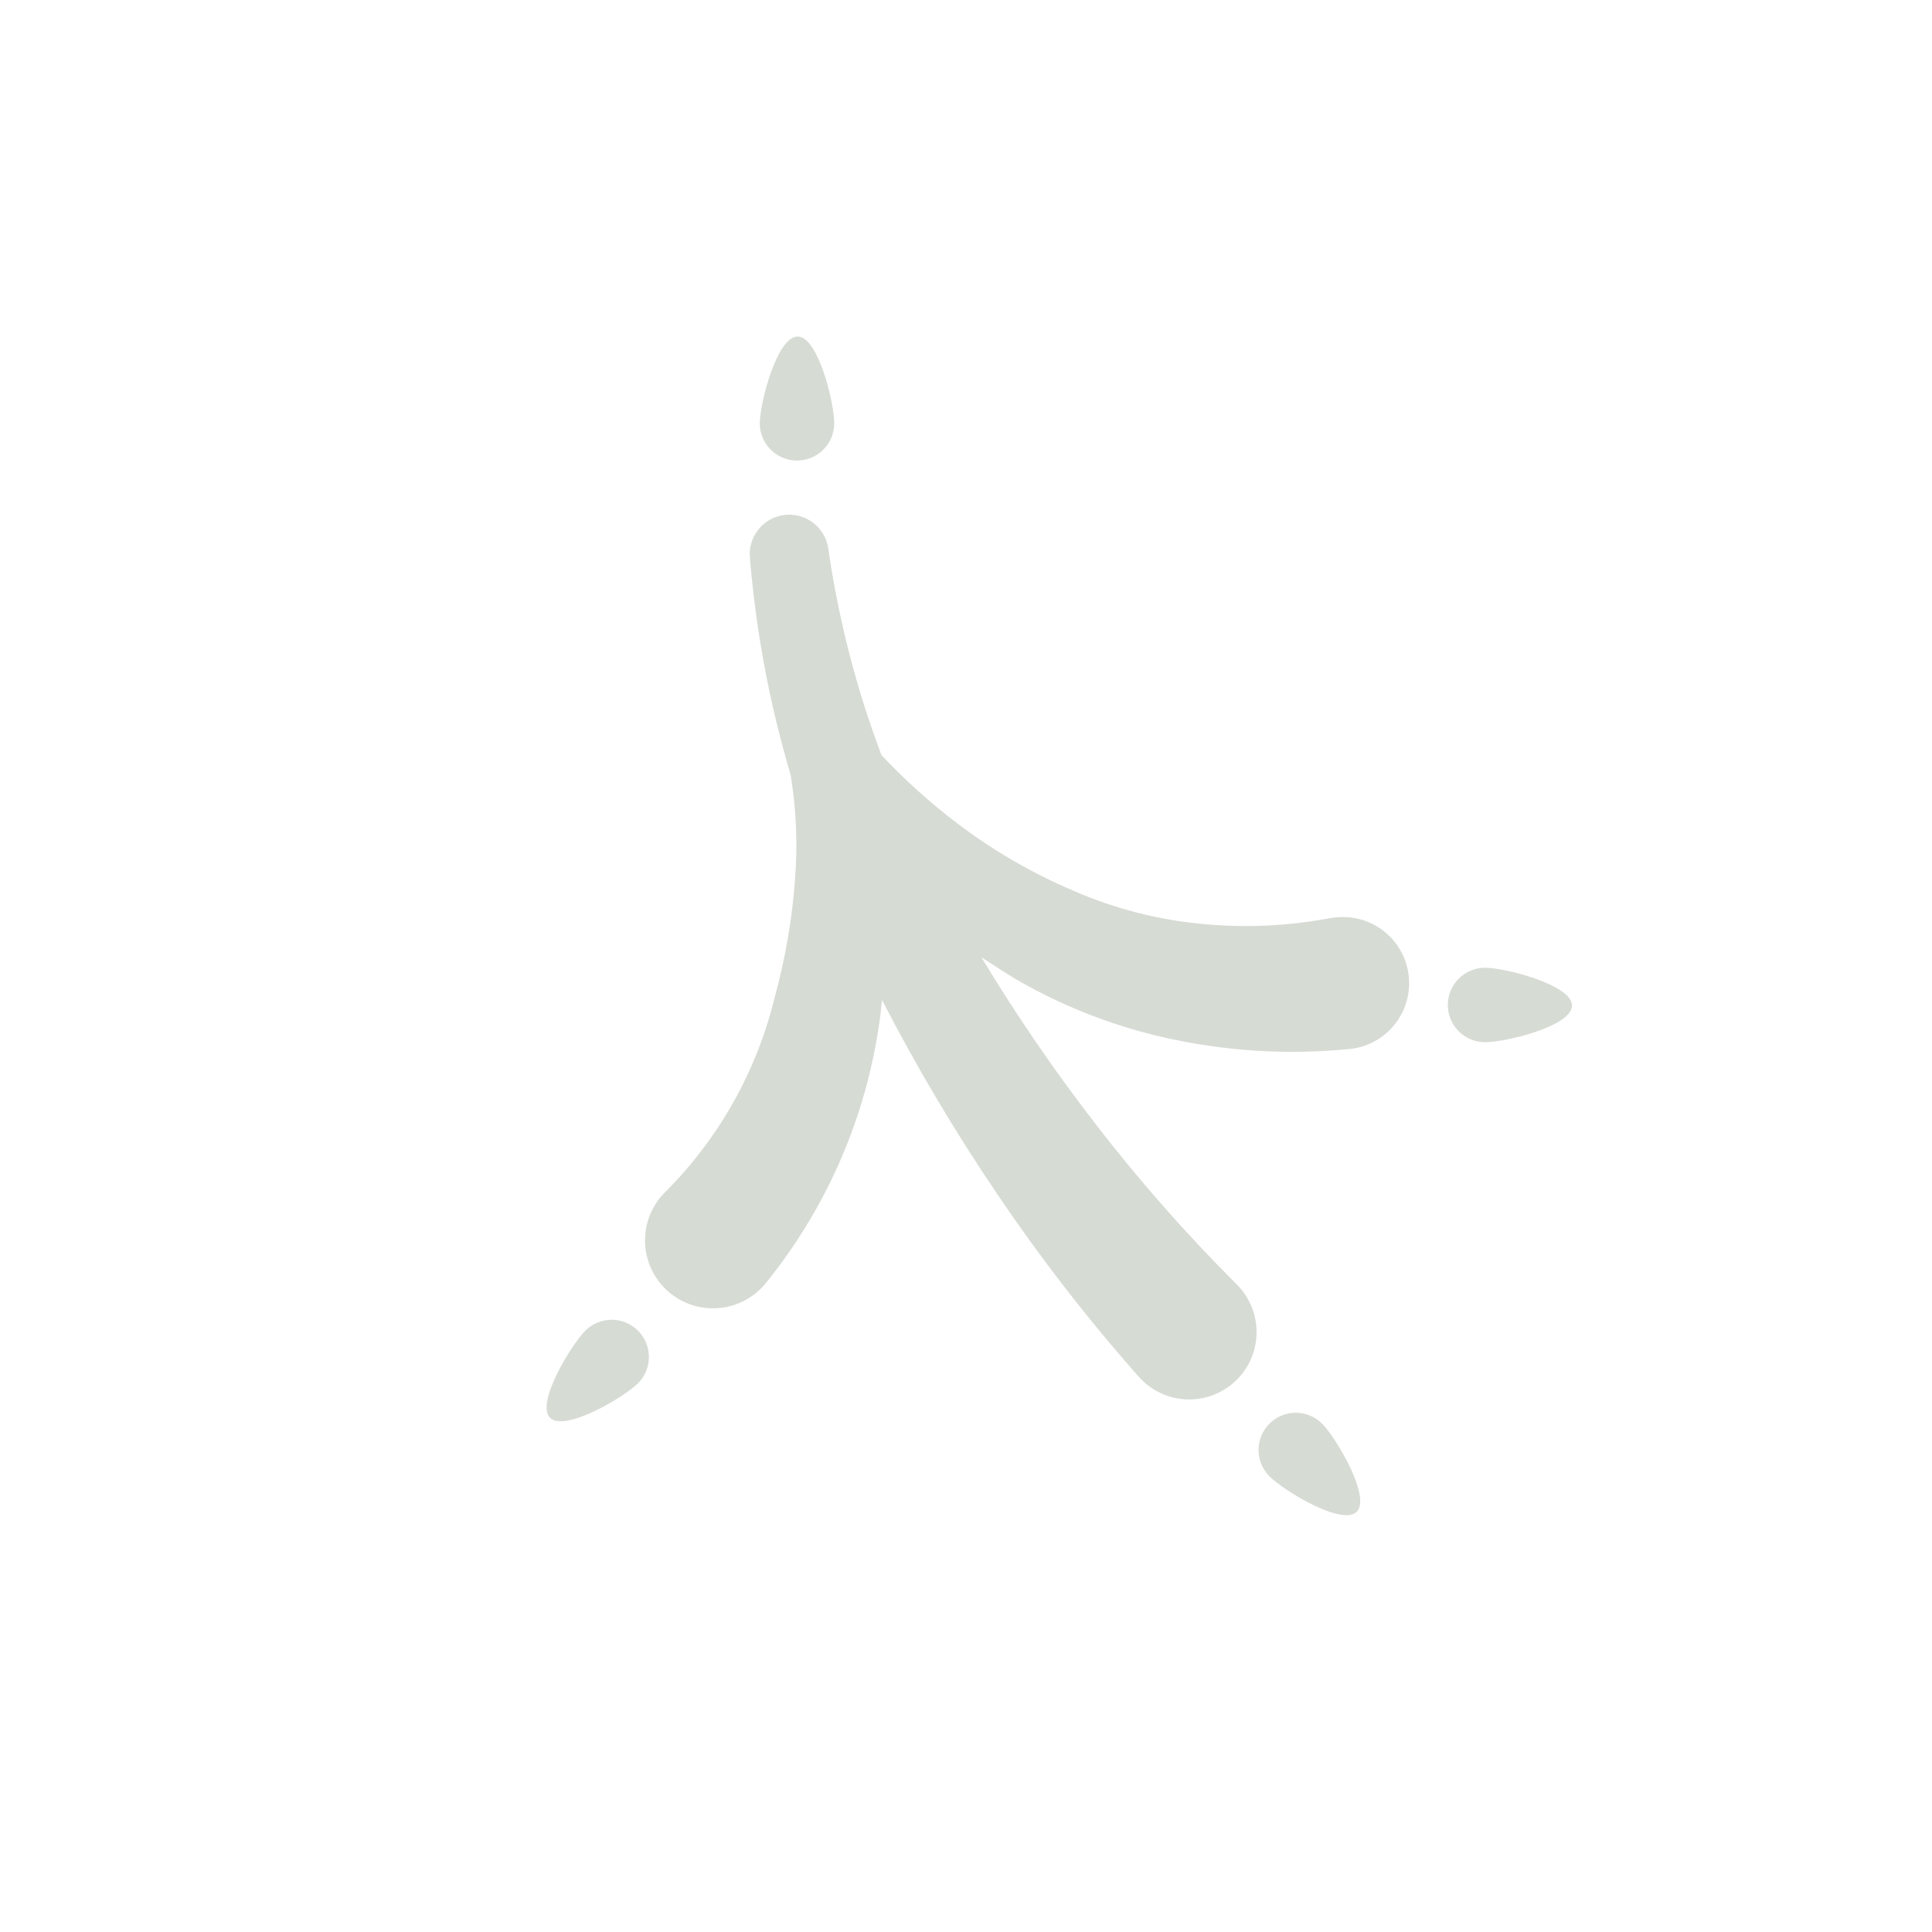 <?xml version="1.0" encoding="UTF-8"?> <svg xmlns="http://www.w3.org/2000/svg" width="66" height="66" viewBox="0 0 66 66" fill="none"> <g clip-path="url(#clip0_622_1921)"> <path d="M26.124 43.878L26.136 43.864C28.253 41.261 29.61 38.124 30.059 34.8C30.093 34.586 30.101 34.371 30.129 34.156C31.309 36.449 32.627 38.667 34.075 40.801C35.55 42.986 37.166 45.073 38.916 47.046C38.946 47.08 38.983 47.118 39.016 47.151C39.451 47.577 40.037 47.813 40.646 47.807C41.255 47.801 41.837 47.554 42.264 47.12C42.692 46.687 42.93 46.101 42.926 45.492C42.922 44.883 42.677 44.301 42.245 43.872L42.191 43.82C40.483 42.111 38.887 40.294 37.412 38.38C36.008 36.562 34.709 34.665 33.523 32.698C34.045 33.038 34.56 33.386 35.115 33.682C36.757 34.578 38.528 35.214 40.365 35.566C42.227 35.93 44.131 36.023 46.019 35.843C46.077 35.839 46.141 35.833 46.199 35.825C46.493 35.782 46.776 35.682 47.031 35.531C47.286 35.379 47.509 35.179 47.687 34.941C47.865 34.704 47.995 34.433 48.068 34.145C48.141 33.858 48.157 33.559 48.115 33.265C48.073 32.971 47.973 32.688 47.821 32.433C47.67 32.178 47.469 31.955 47.232 31.777C46.994 31.599 46.724 31.47 46.436 31.397C46.148 31.324 45.849 31.308 45.555 31.35L45.381 31.375C43.936 31.643 42.461 31.704 40.999 31.556C39.509 31.411 38.052 31.032 36.68 30.434C35.26 29.831 33.921 29.054 32.694 28.121C31.77 27.419 30.907 26.641 30.113 25.796L30.106 25.78C29.255 23.523 28.651 21.182 28.304 18.796L28.293 18.724C28.24 18.379 28.054 18.068 27.776 17.857C27.498 17.645 27.148 17.55 26.801 17.592C26.454 17.633 26.137 17.807 25.916 18.078C25.695 18.349 25.588 18.695 25.617 19.043C25.823 21.558 26.289 24.045 27.008 26.464C27.203 27.641 27.254 28.838 27.16 30.027C27.063 31.386 26.832 32.732 26.471 34.045C25.867 36.547 24.592 38.836 22.782 40.666C22.715 40.73 22.65 40.797 22.589 40.867C22.19 41.336 21.993 41.944 22.042 42.558C22.091 43.171 22.381 43.74 22.85 44.14C23.319 44.539 23.927 44.736 24.541 44.687C25.155 44.638 25.724 44.347 26.124 43.878Z" fill="#D6DBD4"></path> <path d="M43.373 48.627C43.132 48.864 42.996 49.186 42.993 49.523C42.991 49.86 43.122 50.184 43.359 50.425C43.852 50.925 45.846 52.138 46.346 51.645C46.846 51.152 45.663 49.141 45.17 48.64C45.053 48.522 44.914 48.427 44.76 48.362C44.606 48.297 44.441 48.263 44.274 48.261C44.108 48.26 43.942 48.292 43.787 48.355C43.633 48.417 43.492 48.51 43.373 48.627Z" fill="#D6DBD4"></path> <path d="M18.789 48.432C19.282 48.932 21.294 47.749 21.794 47.256C22.032 47.019 22.166 46.697 22.167 46.362C22.169 46.026 22.037 45.704 21.802 45.465C21.566 45.225 21.246 45.089 20.91 45.085C20.574 45.082 20.251 45.211 20.01 45.445C19.51 45.937 18.296 47.932 18.789 48.432Z" fill="#D6DBD4"></path> <path d="M50.727 35.603C51.429 35.608 53.698 35.056 53.703 34.354C53.708 33.652 51.448 33.066 50.746 33.06C50.579 33.058 50.413 33.089 50.257 33.152C50.102 33.214 49.96 33.306 49.84 33.424C49.721 33.541 49.626 33.681 49.56 33.835C49.495 33.989 49.461 34.155 49.459 34.322C49.458 34.49 49.49 34.656 49.553 34.811C49.616 34.966 49.709 35.107 49.827 35.226C49.945 35.345 50.085 35.44 50.239 35.504C50.394 35.569 50.56 35.603 50.727 35.603Z" fill="#D6DBD4"></path> <path d="M27.217 15.733C27.384 15.734 27.55 15.702 27.705 15.64C27.859 15.577 28 15.484 28.119 15.367C28.238 15.25 28.333 15.111 28.398 14.957C28.463 14.803 28.497 14.638 28.498 14.471C28.504 13.769 27.952 11.501 27.25 11.496C26.548 11.491 25.961 13.75 25.956 14.452C25.953 14.79 26.085 15.114 26.321 15.354C26.558 15.594 26.88 15.73 27.217 15.733Z" fill="#D6DBD4"></path> <path d="M38.066 -13.688C38.112 -13.61 38.17 -13.545 38.241 -13.495C38.313 -13.441 38.392 -13.401 38.478 -13.375C38.564 -13.348 38.654 -13.338 38.749 -13.344C38.842 -13.345 38.933 -13.364 39.023 -13.4C39.187 -13.466 39.313 -13.555 39.401 -13.666C39.49 -13.774 39.549 -13.896 39.576 -14.033C39.605 -14.167 39.609 -14.309 39.588 -14.458C39.564 -14.607 39.523 -14.754 39.465 -14.899C39.408 -15.038 39.338 -15.168 39.254 -15.289C39.167 -15.405 39.068 -15.501 38.954 -15.577C38.841 -15.654 38.714 -15.701 38.573 -15.72C38.434 -15.736 38.282 -15.711 38.118 -15.645C37.896 -15.555 37.75 -15.417 37.681 -15.232C37.609 -15.044 37.604 -14.834 37.666 -14.6L36.961 -14.316C36.896 -14.531 36.869 -14.737 36.879 -14.935C36.889 -15.133 36.933 -15.317 37.013 -15.485C37.092 -15.654 37.205 -15.803 37.35 -15.934C37.495 -16.064 37.669 -16.17 37.873 -16.252C38.127 -16.355 38.373 -16.404 38.612 -16.399C38.849 -16.39 39.069 -16.337 39.27 -16.238C39.471 -16.14 39.651 -16.002 39.809 -15.825C39.968 -15.644 40.096 -15.434 40.193 -15.193C40.292 -14.945 40.347 -14.701 40.358 -14.461C40.37 -14.218 40.338 -13.989 40.262 -13.776C40.187 -13.562 40.066 -13.37 39.902 -13.199C39.734 -13.027 39.523 -12.89 39.269 -12.788C39.087 -12.715 38.905 -12.672 38.723 -12.659C38.538 -12.646 38.361 -12.665 38.194 -12.716C38.024 -12.762 37.867 -12.843 37.724 -12.958C37.581 -13.073 37.46 -13.222 37.361 -13.404L38.066 -13.688ZM36.986 -13.021L36.36 -12.769L36.18 -13.214L36.171 -13.211C36.17 -13.124 36.156 -13.039 36.128 -12.956C36.102 -12.87 36.063 -12.792 36.012 -12.721C35.963 -12.647 35.905 -12.582 35.837 -12.526C35.77 -12.471 35.695 -12.426 35.611 -12.392C35.568 -12.375 35.517 -12.363 35.458 -12.357L35.212 -12.97C35.245 -12.976 35.284 -12.986 35.328 -13.001C35.374 -13.012 35.417 -13.025 35.457 -13.042C35.578 -13.09 35.672 -13.152 35.739 -13.225C35.806 -13.299 35.852 -13.382 35.876 -13.475C35.898 -13.562 35.901 -13.657 35.885 -13.759C35.87 -13.86 35.84 -13.965 35.796 -14.073L35.361 -15.154L36.02 -15.419L36.986 -13.021ZM33.271 -12.619C33.37 -12.465 33.476 -12.36 33.592 -12.306C33.704 -12.251 33.84 -12.255 34.001 -12.32C34.106 -12.363 34.187 -12.416 34.243 -12.482C34.297 -12.544 34.336 -12.609 34.358 -12.679C34.377 -12.748 34.383 -12.816 34.378 -12.882C34.37 -12.947 34.358 -13.003 34.343 -13.051L33.271 -12.619ZM34.175 -13.468C34.079 -13.678 33.963 -13.81 33.825 -13.867C33.688 -13.922 33.526 -13.913 33.341 -13.838C33.208 -13.785 33.106 -13.706 33.037 -13.603C32.968 -13.496 32.938 -13.401 32.947 -13.318L32.367 -13.085C32.344 -13.41 32.403 -13.672 32.545 -13.873C32.687 -14.074 32.894 -14.23 33.166 -14.339C33.354 -14.415 33.536 -14.454 33.711 -14.457C33.888 -14.456 34.051 -14.421 34.201 -14.352C34.351 -14.283 34.486 -14.183 34.608 -14.052C34.725 -13.92 34.822 -13.761 34.897 -13.576C34.969 -13.396 35.007 -13.218 35.01 -13.04C35.014 -12.861 34.984 -12.695 34.921 -12.54C34.858 -12.382 34.766 -12.24 34.644 -12.116C34.519 -11.99 34.365 -11.89 34.182 -11.816C33.978 -11.734 33.784 -11.703 33.6 -11.722C33.418 -11.738 33.252 -11.794 33.102 -11.888C32.95 -11.981 32.818 -12.104 32.706 -12.256C32.594 -12.409 32.507 -12.581 32.445 -12.771L34.175 -13.468ZM32.332 -12.004C32.385 -11.845 32.398 -11.701 32.371 -11.572C32.345 -11.442 32.291 -11.326 32.211 -11.221C32.131 -11.117 32.031 -11.027 31.911 -10.95C31.789 -10.868 31.662 -10.801 31.529 -10.747C31.408 -10.698 31.282 -10.659 31.151 -10.627C31.021 -10.593 30.895 -10.58 30.773 -10.588C30.651 -10.597 30.54 -10.633 30.439 -10.696C30.339 -10.756 30.26 -10.859 30.201 -11.005L29.698 -12.252C29.655 -12.36 29.607 -12.461 29.555 -12.555C29.503 -12.649 29.451 -12.715 29.4 -12.752L30.068 -13.021C30.095 -12.989 30.121 -12.956 30.145 -12.923C30.168 -12.885 30.189 -12.847 30.208 -12.808C30.269 -12.958 30.362 -13.084 30.487 -13.184C30.612 -13.285 30.749 -13.365 30.897 -13.425C31.011 -13.471 31.124 -13.5 31.234 -13.512C31.344 -13.524 31.448 -13.516 31.546 -13.487C31.644 -13.458 31.732 -13.408 31.812 -13.335C31.888 -13.262 31.951 -13.163 32.001 -13.04C32.056 -12.904 32.078 -12.783 32.066 -12.678C32.053 -12.568 32.02 -12.472 31.966 -12.39C31.91 -12.306 31.839 -12.232 31.753 -12.169C31.666 -12.101 31.576 -12.04 31.483 -11.985C31.39 -11.929 31.298 -11.878 31.206 -11.83C31.113 -11.782 31.034 -11.734 30.967 -11.685C30.901 -11.637 30.852 -11.587 30.823 -11.535C30.795 -11.481 30.796 -11.42 30.826 -11.353C30.855 -11.282 30.89 -11.232 30.93 -11.201C30.97 -11.167 31.014 -11.147 31.062 -11.141C31.11 -11.132 31.161 -11.134 31.216 -11.149C31.269 -11.16 31.325 -11.177 31.384 -11.201C31.514 -11.253 31.604 -11.322 31.656 -11.408C31.708 -11.493 31.714 -11.603 31.674 -11.738L32.332 -12.004ZM30.615 -11.877C30.633 -11.913 30.66 -11.948 30.697 -11.981C30.733 -12.009 30.773 -12.038 30.819 -12.067C30.861 -12.095 30.908 -12.123 30.958 -12.15C31.008 -12.178 31.057 -12.207 31.106 -12.237C31.152 -12.266 31.196 -12.299 31.24 -12.334C31.28 -12.368 31.313 -12.407 31.339 -12.449C31.363 -12.488 31.377 -12.531 31.383 -12.58C31.388 -12.629 31.379 -12.685 31.354 -12.746C31.33 -12.805 31.299 -12.85 31.261 -12.882C31.224 -12.913 31.181 -12.934 31.134 -12.944C31.088 -12.95 31.039 -12.948 30.985 -12.938C30.932 -12.927 30.879 -12.911 30.827 -12.89C30.697 -12.838 30.605 -12.776 30.552 -12.704C30.498 -12.632 30.466 -12.559 30.456 -12.487C30.447 -12.412 30.451 -12.342 30.47 -12.277C30.486 -12.212 30.501 -12.16 30.516 -12.123L30.615 -11.877ZM29.104 -9.845L28.622 -9.651L28.444 -10.092L28.926 -10.286L28.448 -11.473C28.403 -11.585 28.355 -11.651 28.303 -11.673C28.25 -11.695 28.169 -11.684 28.058 -11.639C28.02 -11.624 27.985 -11.608 27.953 -11.592C27.92 -11.575 27.889 -11.557 27.861 -11.539L27.655 -12.049C27.707 -12.08 27.767 -12.111 27.833 -12.142C27.9 -12.172 27.966 -12.201 28.031 -12.227C28.133 -12.268 28.233 -12.3 28.332 -12.322C28.427 -12.345 28.518 -12.351 28.605 -12.34C28.69 -12.327 28.767 -12.292 28.837 -12.234C28.907 -12.176 28.966 -12.086 29.015 -11.966L29.585 -10.551L29.984 -10.712L30.161 -10.271L29.762 -10.111L30.052 -9.392L29.393 -9.127L29.104 -9.845ZM26.315 -9.816C26.413 -9.661 26.52 -9.557 26.635 -9.503C26.747 -9.447 26.884 -9.452 27.045 -9.517C27.15 -9.559 27.23 -9.613 27.287 -9.679C27.341 -9.741 27.379 -9.806 27.401 -9.876C27.42 -9.945 27.427 -10.012 27.422 -10.079C27.414 -10.144 27.402 -10.2 27.386 -10.248L26.315 -9.816ZM27.218 -10.665C27.123 -10.874 27.006 -11.007 26.869 -11.063C26.731 -11.119 26.57 -11.11 26.384 -11.035C26.251 -10.982 26.15 -10.903 26.08 -10.8C26.012 -10.693 25.982 -10.598 25.99 -10.515L25.41 -10.281C25.387 -10.606 25.447 -10.869 25.588 -11.07C25.73 -11.271 25.937 -11.426 26.209 -11.536C26.398 -11.612 26.58 -11.651 26.755 -11.653C26.931 -11.653 27.095 -11.618 27.245 -11.549C27.395 -11.48 27.53 -11.38 27.651 -11.249C27.769 -11.117 27.865 -10.958 27.94 -10.773C28.012 -10.593 28.05 -10.415 28.054 -10.236C28.057 -10.058 28.027 -9.891 27.964 -9.737C27.902 -9.579 27.81 -9.437 27.688 -9.312C27.562 -9.186 27.408 -9.087 27.226 -9.013C27.022 -8.931 26.828 -8.9 26.644 -8.919C26.461 -8.935 26.295 -8.99 26.146 -9.085C25.994 -9.178 25.861 -9.301 25.75 -9.453C25.638 -9.606 25.551 -9.777 25.488 -9.968L27.218 -10.665ZM23.463 -8.958C23.503 -8.859 23.55 -8.768 23.605 -8.686C23.661 -8.601 23.726 -8.533 23.799 -8.484C23.871 -8.43 23.951 -8.396 24.04 -8.382C24.129 -8.367 24.227 -8.382 24.335 -8.425C24.443 -8.469 24.526 -8.527 24.583 -8.6C24.639 -8.673 24.677 -8.755 24.694 -8.845C24.709 -8.933 24.708 -9.028 24.693 -9.13C24.675 -9.227 24.646 -9.325 24.607 -9.424C24.569 -9.517 24.521 -9.605 24.462 -9.689C24.403 -9.773 24.335 -9.843 24.259 -9.898C24.181 -9.95 24.097 -9.984 24.007 -10.002C23.916 -10.015 23.819 -10.001 23.717 -9.96C23.608 -9.917 23.527 -9.859 23.474 -9.787C23.417 -9.714 23.381 -9.633 23.367 -9.544C23.353 -9.453 23.356 -9.357 23.375 -9.256C23.394 -9.156 23.423 -9.057 23.463 -8.958ZM23.091 -9.854L23.1 -9.857C23.125 -10.018 23.189 -10.154 23.292 -10.264C23.394 -10.369 23.523 -10.454 23.681 -10.517C23.86 -10.589 24.032 -10.619 24.195 -10.606C24.36 -10.589 24.511 -10.541 24.648 -10.459C24.783 -10.374 24.905 -10.263 25.013 -10.127C25.119 -9.99 25.205 -9.838 25.273 -9.671C25.337 -9.51 25.378 -9.347 25.395 -9.181C25.409 -9.011 25.396 -8.851 25.356 -8.702C25.312 -8.551 25.238 -8.415 25.132 -8.293C25.028 -8.169 24.888 -8.071 24.711 -8C24.569 -7.943 24.422 -7.919 24.27 -7.93C24.117 -7.936 23.98 -7.984 23.858 -8.071L23.849 -8.067L24.334 -6.862L23.676 -6.596L22.342 -9.907L22.968 -10.16L23.091 -9.854ZM19.278 -7.282C19.319 -7.18 19.369 -7.087 19.428 -7.003C19.487 -6.919 19.554 -6.851 19.629 -6.798C19.704 -6.746 19.785 -6.714 19.872 -6.702C19.958 -6.686 20.05 -6.698 20.149 -6.738C20.245 -6.777 20.32 -6.832 20.373 -6.904C20.428 -6.973 20.465 -7.052 20.482 -7.142C20.5 -7.232 20.501 -7.327 20.485 -7.429C20.47 -7.53 20.441 -7.632 20.4 -7.734C20.36 -7.833 20.311 -7.925 20.252 -8.009C20.193 -8.093 20.126 -8.161 20.051 -8.213C19.976 -8.266 19.894 -8.299 19.805 -8.314C19.718 -8.325 19.626 -8.312 19.53 -8.273C19.431 -8.233 19.356 -8.18 19.304 -8.112C19.251 -8.04 19.215 -7.959 19.197 -7.87C19.18 -7.78 19.178 -7.684 19.194 -7.583C19.21 -7.481 19.238 -7.381 19.278 -7.282ZM21.887 -5.875L21.229 -5.61L20.743 -6.816L20.734 -6.812C20.703 -6.656 20.631 -6.523 20.517 -6.412C20.402 -6.298 20.27 -6.21 20.122 -6.15C20.001 -6.102 19.872 -6.079 19.735 -6.081C19.597 -6.083 19.462 -6.116 19.328 -6.181C19.191 -6.244 19.061 -6.345 18.937 -6.482C18.815 -6.616 18.709 -6.792 18.621 -7.012C18.532 -7.231 18.485 -7.433 18.479 -7.618C18.474 -7.799 18.499 -7.96 18.554 -8.101C18.606 -8.24 18.68 -8.358 18.778 -8.455C18.875 -8.552 18.985 -8.625 19.105 -8.673C19.281 -8.744 19.45 -8.78 19.612 -8.78C19.773 -8.781 19.916 -8.729 20.041 -8.625L20.05 -8.628L19.927 -8.934L20.553 -9.187L21.887 -5.875ZM16.416 -7.865C16.409 -8.088 16.451 -8.267 16.544 -8.402C16.638 -8.536 16.797 -8.649 17.023 -8.74C17.091 -8.767 17.16 -8.792 17.23 -8.813C17.297 -8.836 17.365 -8.858 17.436 -8.879L17.654 -8.337C17.59 -8.318 17.524 -8.299 17.457 -8.279C17.389 -8.259 17.324 -8.234 17.26 -8.205C17.177 -8.161 17.127 -8.101 17.111 -8.026C17.091 -7.95 17.096 -7.876 17.124 -7.805C17.146 -7.753 17.175 -7.707 17.212 -7.668L18.958 -5.757L18.258 -5.475L17.053 -6.898L17.044 -6.894L17.182 -5.041L16.5 -4.766L16.416 -7.865ZM13.472 -5.622L12.822 -5.36C12.717 -5.318 12.622 -5.259 12.537 -5.186C12.451 -5.112 12.386 -5.021 12.34 -4.912C12.295 -4.801 12.275 -4.672 12.279 -4.527C12.284 -4.381 12.323 -4.217 12.397 -4.035C12.464 -3.868 12.541 -3.725 12.629 -3.605C12.715 -3.482 12.814 -3.387 12.927 -3.321C13.04 -3.255 13.168 -3.222 13.311 -3.223C13.453 -3.219 13.614 -3.253 13.793 -3.325L14.312 -3.535L13.472 -5.622ZM15.287 -3.216L13.859 -2.64C13.646 -2.554 13.434 -2.509 13.224 -2.503C13.011 -2.496 12.811 -2.534 12.623 -2.617C12.432 -2.698 12.259 -2.826 12.102 -3C11.943 -3.173 11.807 -3.397 11.697 -3.672C11.599 -3.913 11.541 -4.148 11.52 -4.377C11.5 -4.606 11.523 -4.82 11.59 -5.02C11.654 -5.218 11.763 -5.398 11.916 -5.561C12.068 -5.719 12.271 -5.849 12.524 -5.952L13.953 -6.527L15.287 -3.216ZM10.483 -3.738C10.444 -3.834 10.397 -3.924 10.341 -4.01C10.286 -4.092 10.222 -4.161 10.149 -4.218C10.074 -4.27 9.991 -4.303 9.899 -4.317C9.808 -4.33 9.706 -4.314 9.595 -4.27C9.483 -4.225 9.399 -4.166 9.343 -4.093C9.283 -4.018 9.246 -3.937 9.231 -3.848C9.214 -3.755 9.215 -3.66 9.233 -3.563C9.251 -3.463 9.28 -3.365 9.319 -3.269C9.357 -3.173 9.405 -3.083 9.461 -2.997C9.517 -2.912 9.582 -2.843 9.657 -2.791C9.729 -2.737 9.812 -2.704 9.907 -2.692C10 -2.675 10.102 -2.69 10.213 -2.735C10.325 -2.779 10.408 -2.84 10.463 -2.916C10.52 -2.989 10.557 -3.071 10.575 -3.161C10.59 -3.249 10.588 -3.344 10.569 -3.444C10.55 -3.544 10.521 -3.642 10.483 -3.738ZM11.141 -4.003C11.219 -3.812 11.259 -3.627 11.262 -3.448C11.267 -3.267 11.237 -3.1 11.173 -2.949C11.11 -2.794 11.014 -2.656 10.886 -2.537C10.759 -2.414 10.602 -2.314 10.413 -2.238C10.225 -2.162 10.042 -2.125 9.866 -2.125C9.688 -2.122 9.522 -2.154 9.369 -2.222C9.217 -2.286 9.08 -2.386 8.958 -2.52C8.837 -2.651 8.737 -2.812 8.66 -3.004C8.583 -3.195 8.543 -3.38 8.539 -3.558C8.535 -3.737 8.565 -3.903 8.629 -4.058C8.693 -4.21 8.791 -4.346 8.922 -4.467C9.05 -4.587 9.208 -4.685 9.397 -4.761C9.585 -4.837 9.767 -4.876 9.942 -4.879C10.117 -4.881 10.281 -4.85 10.433 -4.785C10.586 -4.717 10.723 -4.618 10.844 -4.487C10.965 -4.356 11.064 -4.195 11.141 -4.003ZM7.648 -2.596C7.609 -2.691 7.562 -2.782 7.506 -2.867C7.451 -2.949 7.387 -3.019 7.314 -3.076C7.239 -3.128 7.156 -3.161 7.064 -3.174C6.972 -3.188 6.871 -3.172 6.76 -3.127C6.648 -3.082 6.564 -3.023 6.508 -2.95C6.448 -2.876 6.41 -2.794 6.396 -2.706C6.379 -2.613 6.38 -2.518 6.397 -2.421C6.416 -2.32 6.445 -2.222 6.484 -2.126C6.522 -2.031 6.57 -1.94 6.625 -1.855C6.681 -1.769 6.747 -1.701 6.822 -1.648C6.894 -1.595 6.977 -1.562 7.072 -1.55C7.165 -1.533 7.267 -1.547 7.378 -1.592C7.489 -1.637 7.573 -1.697 7.628 -1.774C7.685 -1.847 7.722 -1.928 7.74 -2.018C7.755 -2.107 7.753 -2.201 7.734 -2.301C7.715 -2.402 7.686 -2.5 7.648 -2.596ZM8.306 -2.861C8.383 -2.669 8.424 -2.484 8.427 -2.306C8.432 -2.125 8.402 -1.958 8.338 -1.806C8.274 -1.651 8.179 -1.514 8.051 -1.394C7.924 -1.271 7.767 -1.172 7.578 -1.096C7.39 -1.02 7.207 -0.982 7.031 -0.983C6.852 -0.979 6.687 -1.012 6.534 -1.079C6.382 -1.144 6.245 -1.243 6.123 -1.377C6.001 -1.508 5.902 -1.669 5.825 -1.861C5.748 -2.053 5.707 -2.238 5.704 -2.416C5.7 -2.594 5.73 -2.761 5.794 -2.916C5.858 -3.068 5.956 -3.204 6.087 -3.325C6.215 -3.445 6.373 -3.543 6.562 -3.619C6.75 -3.695 6.932 -3.734 7.107 -3.736C7.282 -3.738 7.446 -3.707 7.598 -3.643C7.751 -3.575 7.888 -3.476 8.009 -3.345C8.13 -3.214 8.229 -3.053 8.306 -2.861ZM3.699 -0.993C3.739 -0.894 3.786 -0.804 3.84 -0.722C3.896 -0.636 3.961 -0.569 4.035 -0.52C4.107 -0.466 4.187 -0.432 4.276 -0.417C4.364 -0.403 4.463 -0.417 4.571 -0.461C4.679 -0.504 4.762 -0.563 4.818 -0.636C4.875 -0.709 4.912 -0.791 4.93 -0.881C4.945 -0.969 4.944 -1.064 4.928 -1.166C4.911 -1.263 4.882 -1.361 4.842 -1.46C4.805 -1.552 4.757 -1.641 4.698 -1.725C4.639 -1.809 4.571 -1.879 4.495 -1.934C4.417 -1.985 4.333 -2.02 4.243 -2.037C4.151 -2.051 4.054 -2.037 3.952 -1.996C3.844 -1.952 3.763 -1.895 3.71 -1.823C3.653 -1.749 3.617 -1.669 3.602 -1.58C3.589 -1.488 3.592 -1.392 3.611 -1.292C3.629 -1.192 3.659 -1.092 3.699 -0.993ZM3.327 -1.889L3.336 -1.893C3.361 -2.054 3.425 -2.19 3.528 -2.299C3.629 -2.405 3.759 -2.489 3.917 -2.553C4.096 -2.625 4.267 -2.655 4.431 -2.641C4.595 -2.625 4.746 -2.576 4.883 -2.495C5.018 -2.409 5.14 -2.299 5.249 -2.163C5.355 -2.025 5.441 -1.873 5.508 -1.706C5.573 -1.546 5.614 -1.382 5.63 -1.217C5.645 -1.046 5.632 -0.887 5.592 -0.737C5.548 -0.587 5.473 -0.451 5.368 -0.329C5.264 -0.204 5.123 -0.107 4.947 -0.036C4.805 0.022 4.658 0.045 4.506 0.034C4.353 0.028 4.215 -0.019 4.094 -0.107L4.084 -0.103L4.57 1.103L3.912 1.368L2.577 -1.943L3.203 -2.195L3.327 -1.889ZM3.395 1.576L2.737 1.842L1.403 -1.47L2.061 -1.735L3.395 1.576ZM-0.143 0.846C-0.045 1 0.062 1.105 0.177 1.159C0.289 1.214 0.426 1.21 0.587 1.145C0.692 1.102 0.772 1.048 0.828 0.983C0.883 0.921 0.921 0.855 0.943 0.785C0.962 0.717 0.969 0.649 0.964 0.583C0.956 0.518 0.944 0.462 0.928 0.414L-0.143 0.846ZM0.76 -0.003C0.665 -0.213 0.548 -0.346 0.411 -0.402C0.273 -0.458 0.112 -0.448 -0.074 -0.374C-0.207 -0.32 -0.308 -0.241 -0.378 -0.138C-0.446 -0.031 -0.476 0.064 -0.468 0.147L-1.048 0.38C-1.071 0.055 -1.011 -0.208 -0.87 -0.409C-0.728 -0.61 -0.521 -0.765 -0.249 -0.874C-0.06 -0.95 0.122 -0.99 0.297 -0.992C0.473 -0.991 0.637 -0.956 0.787 -0.887C0.937 -0.818 1.072 -0.718 1.193 -0.588C1.311 -0.455 1.407 -0.297 1.482 -0.111C1.554 0.068 1.592 0.247 1.596 0.425C1.599 0.604 1.569 0.77 1.506 0.925C1.444 1.083 1.352 1.224 1.23 1.349C1.104 1.475 0.95 1.575 0.768 1.648C0.564 1.731 0.37 1.762 0.186 1.743C0.003 1.726 -0.163 1.671 -0.312 1.577C-0.465 1.484 -0.597 1.361 -0.709 1.208C-0.82 1.056 -0.907 0.884 -0.97 0.694L0.76 -0.003ZM-1.805 3.672L-2.533 3.965L-3.867 0.654L-3.139 0.36L-1.805 3.672ZM-5.444 3.095C-5.29 3.353 -5.072 3.425 -4.791 3.312C-4.686 3.269 -4.607 3.209 -4.556 3.131C-4.504 3.056 -4.47 2.97 -4.455 2.874C-4.441 2.783 -4.444 2.687 -4.463 2.586C-4.48 2.489 -4.507 2.396 -4.543 2.306C-4.578 2.22 -4.623 2.135 -4.678 2.053C-4.732 1.971 -4.795 1.901 -4.865 1.843C-4.937 1.789 -5.018 1.753 -5.108 1.736C-5.197 1.718 -5.293 1.73 -5.395 1.771C-5.553 1.834 -5.656 1.926 -5.705 2.046C-5.755 2.171 -5.761 2.312 -5.723 2.469L-6.358 2.725C-6.444 2.389 -6.418 2.097 -6.281 1.847C-6.144 1.598 -5.916 1.409 -5.598 1.281C-5.419 1.209 -5.241 1.172 -5.066 1.169C-4.893 1.171 -4.732 1.205 -4.583 1.271C-4.434 1.337 -4.301 1.432 -4.182 1.557C-4.063 1.685 -3.966 1.838 -3.894 2.018C-3.819 2.203 -3.777 2.385 -3.766 2.564C-3.756 2.747 -3.781 2.917 -3.84 3.074C-3.898 3.234 -3.99 3.377 -4.115 3.503C-4.24 3.629 -4.401 3.731 -4.595 3.81C-4.738 3.867 -4.881 3.903 -5.026 3.918C-5.174 3.935 -5.314 3.925 -5.447 3.889C-5.582 3.857 -5.705 3.797 -5.816 3.709C-5.926 3.624 -6.017 3.506 -6.089 3.355L-5.444 3.095ZM-7.203 3.389C-7.241 3.293 -7.289 3.202 -7.345 3.117C-7.399 3.035 -7.463 2.965 -7.536 2.909C-7.611 2.856 -7.695 2.823 -7.786 2.81C-7.878 2.796 -7.979 2.812 -8.091 2.857C-8.202 2.902 -8.286 2.961 -8.343 3.034C-8.403 3.109 -8.44 3.19 -8.455 3.279C-8.471 3.371 -8.47 3.466 -8.453 3.564C-8.434 3.664 -8.405 3.762 -8.367 3.858C-8.328 3.954 -8.281 4.044 -8.225 4.129C-8.169 4.215 -8.104 4.284 -8.028 4.336C-7.957 4.39 -7.873 4.423 -7.778 4.435C-7.686 4.451 -7.583 4.437 -7.472 4.392C-7.361 4.347 -7.277 4.287 -7.222 4.21C-7.165 4.137 -7.128 4.056 -7.11 3.966C-7.096 3.877 -7.098 3.783 -7.117 3.683C-7.135 3.583 -7.164 3.484 -7.203 3.389ZM-6.544 3.123C-6.467 3.315 -6.427 3.5 -6.423 3.678C-6.418 3.86 -6.448 4.026 -6.513 4.178C-6.576 4.333 -6.672 4.47 -6.799 4.59C-6.926 4.713 -7.084 4.812 -7.272 4.888C-7.461 4.964 -7.643 5.002 -7.82 5.001C-7.998 5.005 -8.164 4.973 -8.317 4.905C-8.469 4.84 -8.606 4.741 -8.728 4.607C-8.849 4.476 -8.948 4.315 -9.025 4.123C-9.103 3.931 -9.143 3.746 -9.146 3.568C-9.15 3.39 -9.12 3.223 -9.057 3.068C-8.992 2.917 -8.894 2.78 -8.763 2.659C-8.636 2.539 -8.477 2.441 -8.289 2.365C-8.1 2.289 -7.918 2.25 -7.743 2.248C-7.568 2.246 -7.405 2.277 -7.253 2.341C-7.1 2.409 -6.963 2.508 -6.842 2.639C-6.721 2.77 -6.621 2.932 -6.544 3.123ZM-8.969 5.497L-9.596 5.749L-9.73 5.415L-9.744 5.421C-9.771 5.594 -9.839 5.738 -9.947 5.853C-10.054 5.972 -10.177 6.059 -10.316 6.115C-10.492 6.186 -10.646 6.219 -10.777 6.214C-10.91 6.214 -11.027 6.184 -11.127 6.123C-11.225 6.066 -11.312 5.981 -11.386 5.867C-11.463 5.758 -11.531 5.629 -11.591 5.48L-12.185 4.005L-11.526 3.74L-10.981 5.094C-10.901 5.292 -10.811 5.427 -10.71 5.497C-10.609 5.572 -10.479 5.577 -10.321 5.513C-10.142 5.441 -10.034 5.335 -9.997 5.194C-9.959 5.056 -9.989 4.866 -10.088 4.621L-10.594 3.364L-9.936 3.099L-8.969 5.497ZM-12.881 5.192C-12.909 5.12 -12.948 5.064 -12.997 5.023C-13.048 4.986 -13.104 4.96 -13.164 4.944C-13.223 4.932 -13.284 4.93 -13.35 4.938C-13.418 4.948 -13.484 4.966 -13.549 4.992C-13.595 5.01 -13.641 5.034 -13.687 5.064C-13.735 5.097 -13.774 5.133 -13.806 5.171C-13.839 5.213 -13.862 5.258 -13.875 5.306C-13.887 5.358 -13.881 5.413 -13.857 5.472C-13.817 5.571 -13.721 5.618 -13.568 5.614C-13.418 5.611 -13.216 5.587 -12.961 5.542C-12.856 5.525 -12.752 5.512 -12.648 5.502C-12.546 5.497 -12.45 5.503 -12.36 5.521C-12.269 5.542 -12.188 5.579 -12.116 5.633C-12.042 5.689 -11.985 5.77 -11.942 5.875C-11.88 6.03 -11.858 6.169 -11.877 6.291C-11.899 6.415 -11.948 6.525 -12.025 6.62C-12.1 6.719 -12.195 6.804 -12.31 6.875C-12.424 6.95 -12.546 7.013 -12.675 7.066C-12.805 7.118 -12.936 7.156 -13.066 7.18C-13.2 7.205 -13.326 7.208 -13.446 7.187C-13.565 7.167 -13.676 7.12 -13.778 7.046C-13.881 6.976 -13.969 6.87 -14.041 6.727L-13.415 6.474C-13.355 6.597 -13.273 6.663 -13.169 6.671C-13.063 6.683 -12.952 6.665 -12.835 6.618C-12.797 6.603 -12.758 6.583 -12.718 6.56C-12.676 6.539 -12.639 6.514 -12.608 6.483C-12.581 6.454 -12.56 6.419 -12.548 6.378C-12.535 6.34 -12.538 6.297 -12.558 6.247C-12.582 6.189 -12.623 6.149 -12.681 6.13C-12.739 6.11 -12.807 6.102 -12.885 6.104C-12.965 6.111 -13.053 6.124 -13.15 6.141C-13.248 6.159 -13.347 6.175 -13.448 6.191C-13.553 6.208 -13.656 6.219 -13.758 6.224C-13.864 6.231 -13.962 6.222 -14.055 6.198C-14.146 6.177 -14.229 6.137 -14.303 6.077C-14.376 6.021 -14.435 5.936 -14.48 5.825C-14.543 5.667 -14.565 5.521 -14.543 5.387C-14.524 5.257 -14.476 5.139 -14.4 5.033C-14.324 4.927 -14.225 4.835 -14.102 4.756C-13.983 4.676 -13.856 4.609 -13.72 4.554C-13.581 4.498 -13.439 4.457 -13.295 4.431C-13.151 4.406 -13.013 4.404 -12.882 4.427C-12.754 4.45 -12.634 4.501 -12.524 4.579C-12.415 4.661 -12.326 4.781 -12.255 4.939L-12.881 5.192Z" fill="#D6DBD4"></path> </g> <defs> <clipPath id="clip0_622_1921"> <rect width="50" height="50" fill="white" transform="translate(65.445 46.97) rotate(158.052)"></rect> </clipPath> </defs> </svg> 
